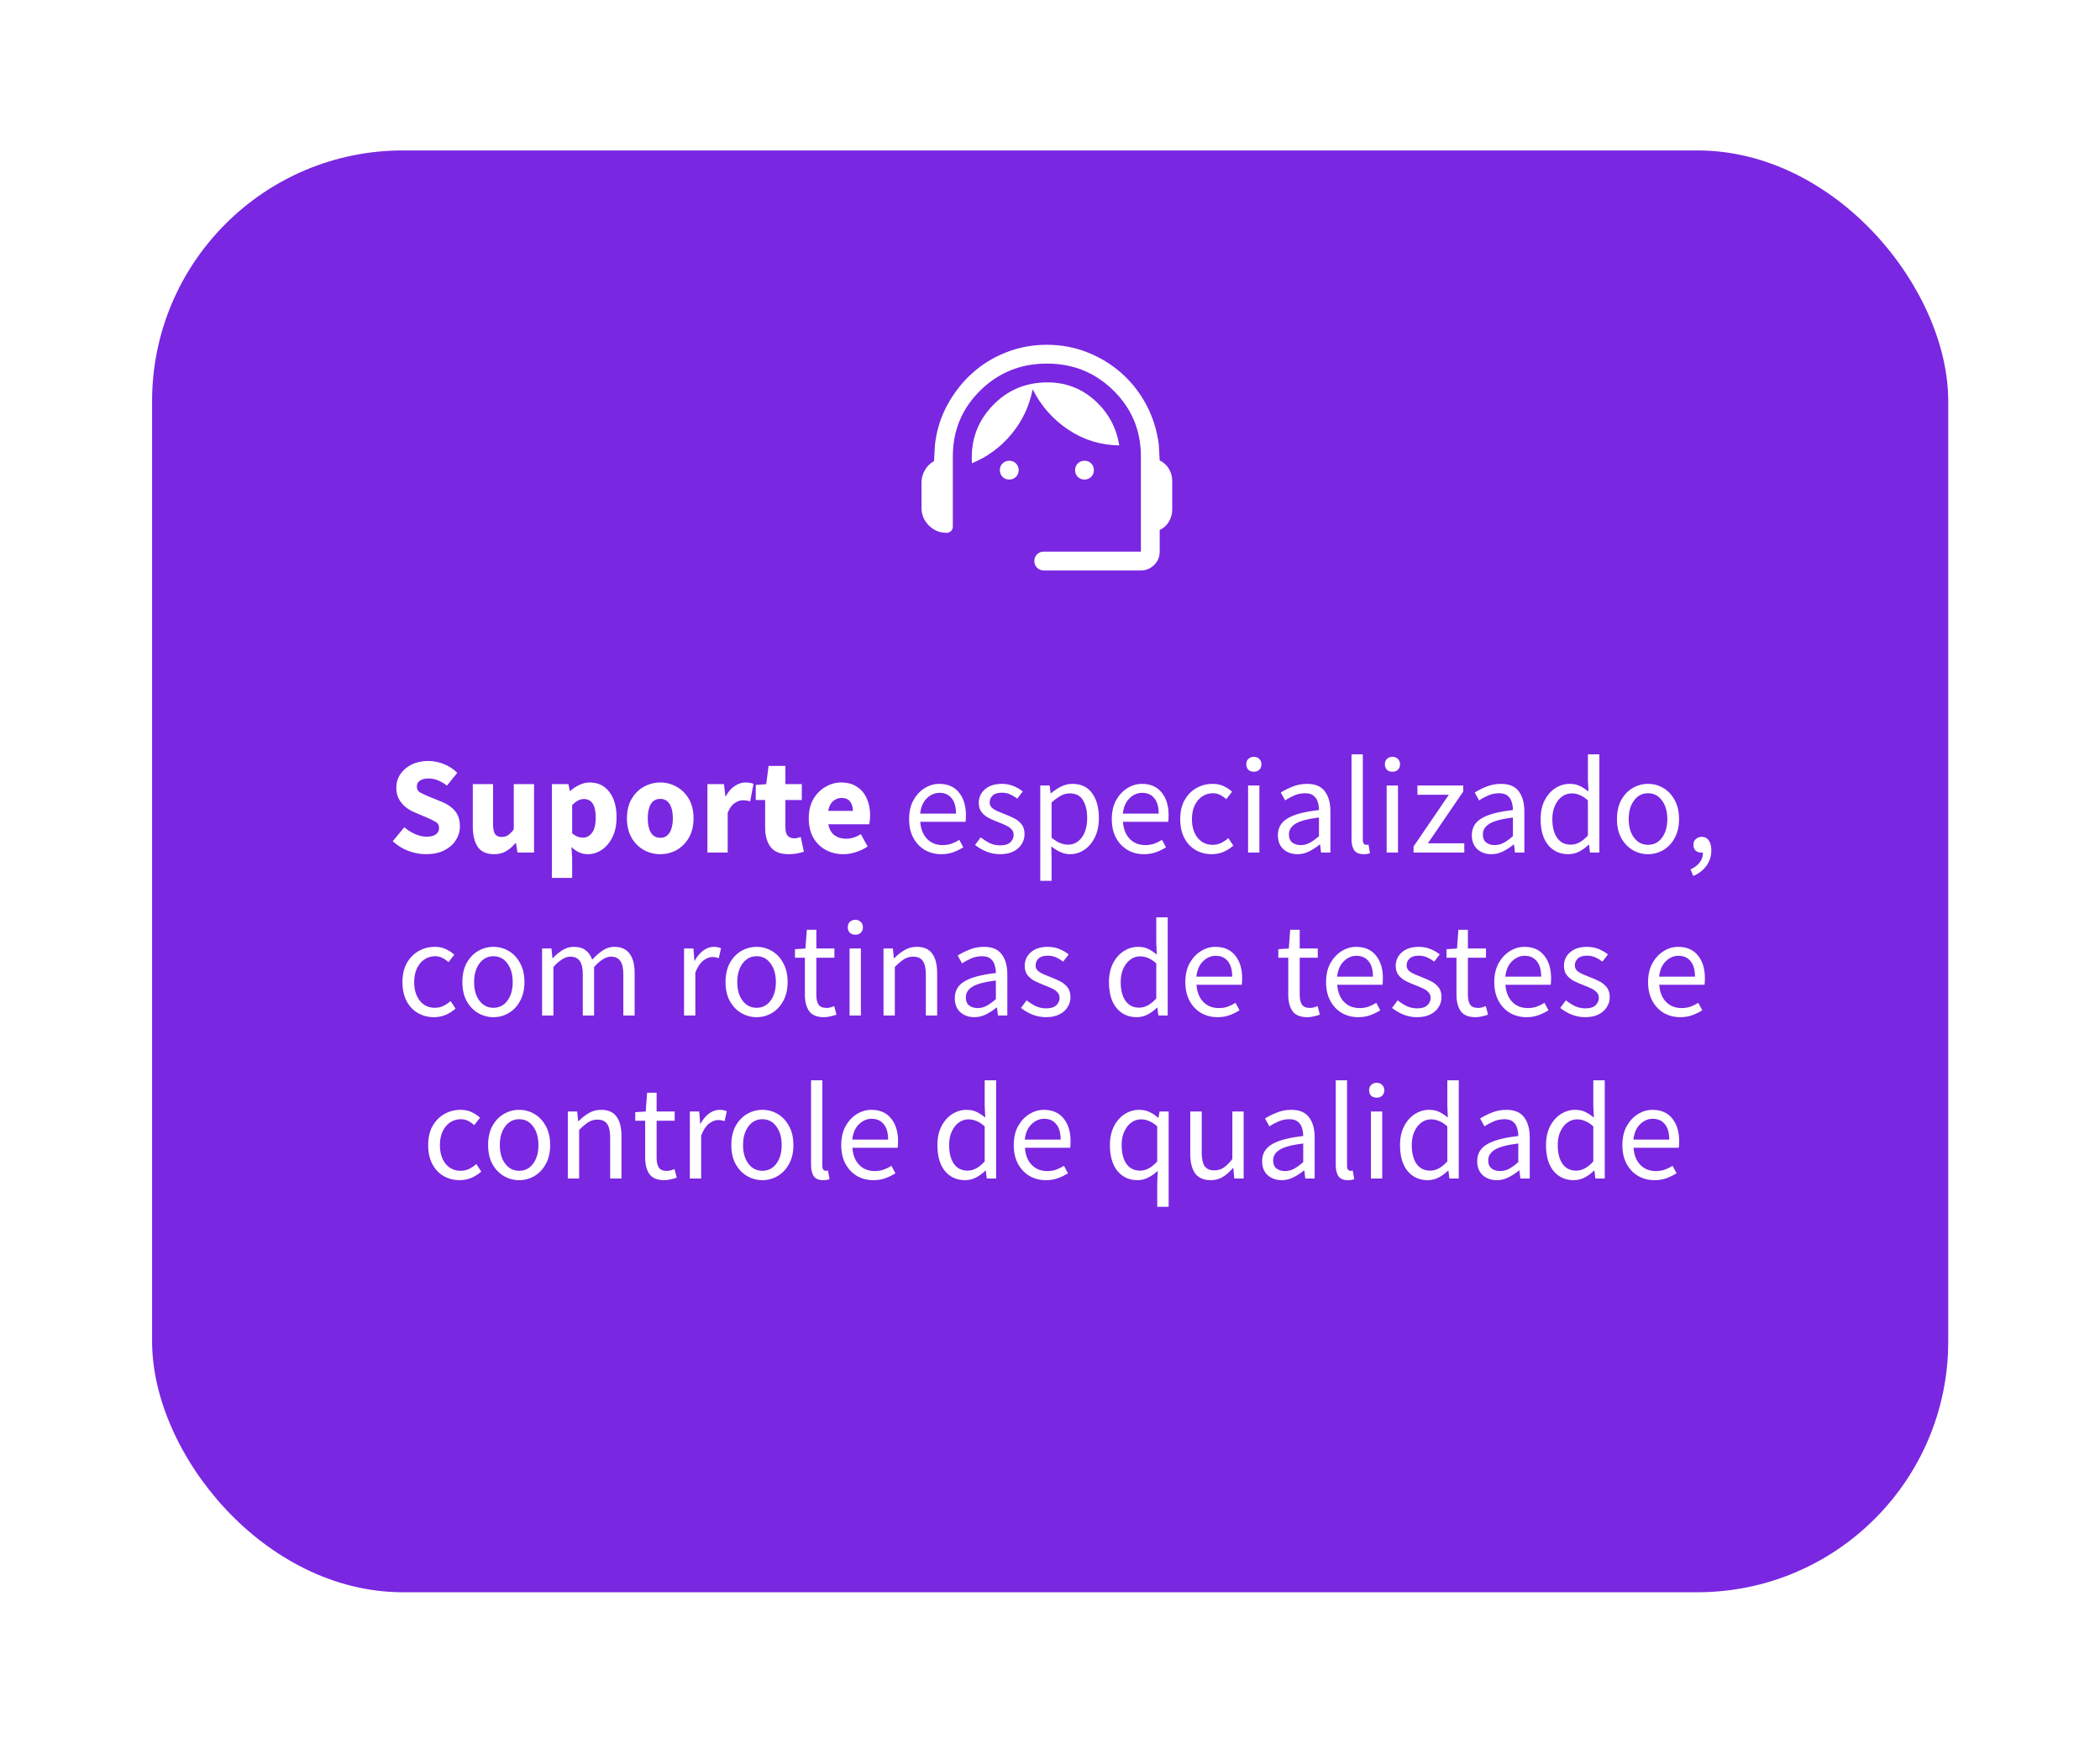 <svg width="335" height="278" viewBox="0 0 335 278" fill="none" xmlns="http://www.w3.org/2000/svg">
<g filter="url(#filter0_d_497_54)">
<rect x="24.262" y="16" width="286.527" height="230" rx="40" fill="#7927E1"/>
</g>
<path d="M166.5 91C166.075 91 165.719 90.855 165.432 90.566C165.144 90.277 165 89.919 165 89.491C165 89.064 165.144 88.708 165.432 88.425C165.719 88.142 166.075 88 166.5 88H182V72.8C182 68.677 180.545 65.18 177.634 62.308C174.723 59.436 171.179 58 167 58C162.821 58 159.277 59.436 156.366 62.308C153.455 65.18 152 68.677 152 72.8V84C152 84.283 151.904 84.521 151.713 84.713C151.521 84.904 151.283 85 151 85C149.9 85 148.958 84.608 148.175 83.825C147.392 83.042 147 82.1 147 81V77C147 76.3 147.175 75.642 147.525 75.025C147.875 74.408 148.367 73.917 149 73.55L149.15 70.9C149.417 68.633 150.075 66.533 151.125 64.6C152.175 62.667 153.492 60.983 155.075 59.55C156.658 58.117 158.475 57 160.525 56.2C162.575 55.4 164.733 55 167 55C169.267 55 171.417 55.4 173.45 56.2C175.483 57 177.3 58.108 178.9 59.525C180.5 60.942 181.817 62.617 182.85 64.55C183.883 66.483 184.55 68.583 184.85 70.85L185 73.45C185.633 73.75 186.125 74.2 186.475 74.8C186.825 75.4 187 76.033 187 76.7V81.3C187 81.967 186.825 82.6 186.475 83.2C186.125 83.8 185.633 84.25 185 84.55V88C185 88.825 184.706 89.531 184.119 90.118C183.531 90.706 182.825 91 182 91H166.5ZM160.991 76.5C160.564 76.5 160.208 76.355 159.925 76.066C159.642 75.777 159.5 75.419 159.5 74.991C159.5 74.564 159.645 74.208 159.934 73.925C160.223 73.642 160.581 73.5 161.009 73.5C161.436 73.5 161.792 73.645 162.075 73.934C162.358 74.223 162.5 74.581 162.5 75.009C162.5 75.436 162.355 75.792 162.066 76.075C161.777 76.358 161.419 76.5 160.991 76.5ZM172.991 76.5C172.564 76.5 172.208 76.355 171.925 76.066C171.642 75.777 171.5 75.419 171.5 74.991C171.5 74.564 171.645 74.208 171.934 73.925C172.223 73.642 172.581 73.5 173.009 73.5C173.436 73.5 173.792 73.645 174.075 73.934C174.358 74.223 174.5 74.581 174.5 75.009C174.5 75.436 174.355 75.792 174.066 76.075C173.777 76.358 173.419 76.5 172.991 76.5ZM155.05 73.9C154.817 70.367 155.883 67.333 158.25 64.8C160.617 62.267 163.567 61 167.1 61C170 61 172.517 61.958 174.65 63.875C176.783 65.792 178.083 68.183 178.55 71.05C175.583 71.017 172.875 70.183 170.425 68.55C167.975 66.917 166.079 64.767 164.736 62.1C164.212 64.767 163.092 67.142 161.375 69.225C159.658 71.308 157.55 72.867 155.05 73.9Z" fill="white"/>
<path d="M67.95 136.264C67.011 136.264 66.073 136.088 65.134 135.736C64.21 135.384 63.381 134.871 62.648 134.196L64.496 131.974C65.009 132.414 65.581 132.773 66.212 133.052C66.843 133.331 67.451 133.47 68.038 133.47C68.713 133.47 69.211 133.345 69.534 133.096C69.871 132.847 70.04 132.509 70.04 132.084C70.04 131.629 69.849 131.299 69.468 131.094C69.101 130.874 68.603 130.632 67.972 130.368L66.102 129.576C65.618 129.371 65.156 129.099 64.716 128.762C64.276 128.41 63.917 127.977 63.638 127.464C63.359 126.951 63.22 126.349 63.22 125.66C63.22 124.868 63.433 124.149 63.858 123.504C64.298 122.859 64.899 122.345 65.662 121.964C66.439 121.583 67.327 121.392 68.324 121.392C69.145 121.392 69.967 121.553 70.788 121.876C71.609 122.199 72.328 122.668 72.944 123.284L71.294 125.33C70.825 124.963 70.355 124.685 69.886 124.494C69.417 124.289 68.896 124.186 68.324 124.186C67.767 124.186 67.319 124.303 66.982 124.538C66.659 124.758 66.498 125.073 66.498 125.484C66.498 125.924 66.703 126.254 67.114 126.474C67.539 126.694 68.06 126.929 68.676 127.178L70.524 127.926C71.389 128.278 72.079 128.762 72.592 129.378C73.105 129.994 73.362 130.808 73.362 131.82C73.362 132.612 73.149 133.345 72.724 134.02C72.299 134.695 71.683 135.237 70.876 135.648C70.069 136.059 69.094 136.264 67.95 136.264ZM78.811 136.264C77.623 136.264 76.757 135.875 76.215 135.098C75.686 134.306 75.422 133.228 75.422 131.864V125.088H78.656V131.446C78.656 132.223 78.766 132.766 78.987 133.074C79.207 133.367 79.551 133.514 80.02 133.514C80.431 133.514 80.776 133.419 81.055 133.228C81.333 133.037 81.634 132.729 81.957 132.304V125.088H85.191V136H82.55L82.308 134.482H82.243C81.788 135.025 81.289 135.457 80.746 135.78C80.204 136.103 79.558 136.264 78.811 136.264ZM88.036 140.048V125.088H90.676L90.896 126.166H90.984C91.41 125.785 91.886 125.469 92.414 125.22C92.957 124.956 93.514 124.824 94.086 124.824C95.406 124.824 96.448 125.33 97.21 126.342C97.973 127.339 98.354 128.681 98.354 130.368C98.354 131.615 98.134 132.678 97.694 133.558C97.254 134.438 96.682 135.113 95.978 135.582C95.289 136.037 94.548 136.264 93.756 136.264C93.287 136.264 92.832 136.169 92.392 135.978C91.952 135.773 91.542 135.487 91.16 135.12L91.27 136.858V140.048H88.036ZM93.008 133.624C93.566 133.624 94.042 133.367 94.438 132.854C94.834 132.341 95.032 131.527 95.032 130.412C95.032 128.447 94.402 127.464 93.14 127.464C92.51 127.464 91.886 127.794 91.27 128.454V132.92C91.564 133.184 91.857 133.367 92.15 133.47C92.444 133.573 92.73 133.624 93.008 133.624ZM105.334 136.264C104.41 136.264 103.537 136.044 102.716 135.604C101.909 135.149 101.256 134.497 100.758 133.646C100.259 132.781 100.01 131.747 100.01 130.544C100.01 129.327 100.259 128.293 100.758 127.442C101.256 126.591 101.909 125.946 102.716 125.506C103.537 125.051 104.41 124.824 105.334 124.824C106.258 124.824 107.123 125.051 107.93 125.506C108.736 125.946 109.389 126.591 109.888 127.442C110.386 128.293 110.636 129.327 110.636 130.544C110.636 131.747 110.386 132.781 109.888 133.646C109.389 134.497 108.736 135.149 107.93 135.604C107.123 136.044 106.258 136.264 105.334 136.264ZM105.334 133.646C105.994 133.646 106.492 133.367 106.83 132.81C107.167 132.238 107.336 131.483 107.336 130.544C107.336 129.591 107.167 128.835 106.83 128.278C106.492 127.721 105.994 127.442 105.334 127.442C104.659 127.442 104.153 127.721 103.816 128.278C103.493 128.835 103.332 129.591 103.332 130.544C103.332 131.483 103.493 132.238 103.816 132.81C104.153 133.367 104.659 133.646 105.334 133.646ZM112.851 136V125.088H115.491L115.711 127.002H115.799C116.195 126.269 116.672 125.726 117.229 125.374C117.786 125.007 118.344 124.824 118.901 124.824C119.209 124.824 119.466 124.846 119.671 124.89C119.876 124.919 120.052 124.971 120.199 125.044L119.671 127.838C119.48 127.779 119.29 127.735 119.099 127.706C118.923 127.677 118.718 127.662 118.483 127.662C118.072 127.662 117.64 127.816 117.185 128.124C116.745 128.417 116.378 128.931 116.085 129.664V136H112.851ZM125.819 136.264C124.469 136.264 123.501 135.875 122.915 135.098C122.343 134.321 122.057 133.301 122.057 132.04V127.618H120.561V125.22L122.233 125.088L122.607 122.184H125.291V125.088H127.909V127.618H125.291V131.996C125.291 132.612 125.415 133.059 125.665 133.338C125.929 133.602 126.273 133.734 126.699 133.734C126.875 133.734 127.051 133.712 127.227 133.668C127.417 133.624 127.586 133.573 127.733 133.514L128.239 135.868C127.96 135.956 127.615 136.044 127.205 136.132C126.809 136.22 126.347 136.264 125.819 136.264ZM134.536 136.264C133.494 136.264 132.556 136.037 131.72 135.582C130.884 135.127 130.224 134.475 129.74 133.624C129.256 132.773 129.014 131.747 129.014 130.544C129.014 129.356 129.256 128.337 129.74 127.486C130.238 126.635 130.884 125.983 131.676 125.528C132.468 125.059 133.296 124.824 134.162 124.824C135.203 124.824 136.061 125.059 136.736 125.528C137.425 125.983 137.938 126.606 138.276 127.398C138.628 128.175 138.804 129.063 138.804 130.06C138.804 130.339 138.789 130.617 138.76 130.896C138.73 131.16 138.701 131.358 138.672 131.49H132.138C132.284 132.282 132.614 132.869 133.128 133.25C133.641 133.617 134.257 133.8 134.976 133.8C135.753 133.8 136.538 133.558 137.33 133.074L138.408 135.032C137.85 135.413 137.227 135.714 136.538 135.934C135.848 136.154 135.181 136.264 134.536 136.264ZM132.116 129.356H136.054C136.054 128.755 135.907 128.263 135.614 127.882C135.335 127.486 134.873 127.288 134.228 127.288C133.729 127.288 133.282 127.464 132.886 127.816C132.49 128.153 132.233 128.667 132.116 129.356ZM150.151 136.264C149.197 136.264 148.332 136.044 147.555 135.604C146.777 135.149 146.161 134.504 145.707 133.668C145.252 132.832 145.025 131.835 145.025 130.676C145.025 129.503 145.252 128.498 145.707 127.662C146.176 126.826 146.777 126.181 147.511 125.726C148.244 125.271 149.014 125.044 149.821 125.044C151.185 125.044 152.233 125.499 152.967 126.408C153.715 127.317 154.089 128.535 154.089 130.06C154.089 130.251 154.081 130.441 154.067 130.632C154.067 130.808 154.052 130.962 154.023 131.094H146.807C146.88 132.223 147.232 133.125 147.863 133.8C148.508 134.475 149.344 134.812 150.371 134.812C150.884 134.812 151.353 134.739 151.779 134.592C152.219 134.431 152.637 134.225 153.033 133.976L153.671 135.164C153.216 135.457 152.695 135.714 152.109 135.934C151.537 136.154 150.884 136.264 150.151 136.264ZM146.785 129.796H152.505C152.505 128.711 152.27 127.889 151.801 127.332C151.346 126.76 150.701 126.474 149.865 126.474C149.117 126.474 148.442 126.767 147.841 127.354C147.254 127.926 146.902 128.74 146.785 129.796ZM159.525 136.264C158.762 136.264 158.036 136.125 157.347 135.846C156.657 135.553 156.056 135.201 155.543 134.79L156.445 133.58C156.914 133.947 157.398 134.255 157.897 134.504C158.395 134.739 158.96 134.856 159.591 134.856C160.295 134.856 160.823 134.695 161.175 134.372C161.527 134.035 161.703 133.639 161.703 133.184C161.703 132.817 161.578 132.509 161.329 132.26C161.094 132.011 160.786 131.805 160.405 131.644C160.038 131.468 159.657 131.307 159.261 131.16C158.762 130.969 158.271 130.757 157.787 130.522C157.303 130.273 156.907 129.957 156.599 129.576C156.291 129.18 156.137 128.681 156.137 128.08C156.137 127.215 156.459 126.496 157.105 125.924C157.765 125.337 158.674 125.044 159.833 125.044C160.493 125.044 161.109 125.161 161.681 125.396C162.253 125.631 162.744 125.917 163.155 126.254L162.275 127.398C161.908 127.119 161.527 126.892 161.131 126.716C160.735 126.54 160.302 126.452 159.833 126.452C159.158 126.452 158.659 126.606 158.337 126.914C158.029 127.222 157.875 127.581 157.875 127.992C157.875 128.329 157.985 128.608 158.205 128.828C158.425 129.033 158.711 129.217 159.063 129.378C159.415 129.525 159.789 129.679 160.185 129.84C160.698 130.031 161.204 130.251 161.703 130.5C162.201 130.735 162.612 131.057 162.935 131.468C163.272 131.864 163.441 132.399 163.441 133.074C163.441 133.646 163.287 134.174 162.979 134.658C162.685 135.142 162.245 135.531 161.659 135.824C161.087 136.117 160.375 136.264 159.525 136.264ZM165.948 140.51V125.308H167.444L167.598 126.54H167.664C168.148 126.129 168.676 125.777 169.248 125.484C169.834 125.191 170.443 125.044 171.074 125.044C172.452 125.044 173.501 125.543 174.22 126.54C174.938 127.523 175.298 128.843 175.298 130.5C175.298 131.703 175.078 132.737 174.638 133.602C174.212 134.467 173.648 135.127 172.944 135.582C172.254 136.037 171.499 136.264 170.678 136.264C170.179 136.264 169.68 136.154 169.182 135.934C168.698 135.714 168.206 135.413 167.708 135.032L167.752 136.902V140.51H165.948ZM170.37 134.746C171.25 134.746 171.976 134.372 172.548 133.624C173.134 132.861 173.428 131.82 173.428 130.5C173.428 129.327 173.208 128.381 172.768 127.662C172.342 126.929 171.624 126.562 170.612 126.562C170.157 126.562 169.695 126.687 169.226 126.936C168.771 127.185 168.28 127.545 167.752 128.014V133.624C168.236 134.035 168.705 134.328 169.16 134.504C169.614 134.665 170.018 134.746 170.37 134.746ZM182.485 136.264C181.531 136.264 180.666 136.044 179.889 135.604C179.111 135.149 178.495 134.504 178.041 133.668C177.586 132.832 177.359 131.835 177.359 130.676C177.359 129.503 177.586 128.498 178.041 127.662C178.51 126.826 179.111 126.181 179.845 125.726C180.578 125.271 181.348 125.044 182.155 125.044C183.519 125.044 184.567 125.499 185.301 126.408C186.049 127.317 186.423 128.535 186.423 130.06C186.423 130.251 186.415 130.441 186.401 130.632C186.401 130.808 186.386 130.962 186.357 131.094H179.141C179.214 132.223 179.566 133.125 180.197 133.8C180.842 134.475 181.678 134.812 182.705 134.812C183.218 134.812 183.687 134.739 184.113 134.592C184.553 134.431 184.971 134.225 185.367 133.976L186.005 135.164C185.55 135.457 185.029 135.714 184.443 135.934C183.871 136.154 183.218 136.264 182.485 136.264ZM179.119 129.796H184.839C184.839 128.711 184.604 127.889 184.135 127.332C183.68 126.76 183.035 126.474 182.199 126.474C181.451 126.474 180.776 126.767 180.175 127.354C179.588 127.926 179.236 128.74 179.119 129.796ZM193.289 136.264C192.35 136.264 191.499 136.044 190.737 135.604C189.974 135.164 189.373 134.526 188.933 133.69C188.493 132.854 188.273 131.849 188.273 130.676C188.273 129.473 188.507 128.454 188.977 127.618C189.461 126.782 190.091 126.144 190.869 125.704C191.661 125.264 192.511 125.044 193.421 125.044C194.125 125.044 194.726 125.169 195.225 125.418C195.738 125.667 196.178 125.961 196.545 126.298L195.621 127.486C195.313 127.207 194.983 126.98 194.631 126.804C194.293 126.628 193.912 126.54 193.487 126.54C192.841 126.54 192.262 126.716 191.749 127.068C191.25 127.405 190.854 127.889 190.561 128.52C190.282 129.136 190.143 129.855 190.143 130.676C190.143 131.893 190.443 132.883 191.045 133.646C191.661 134.394 192.46 134.768 193.443 134.768C193.941 134.768 194.403 134.665 194.829 134.46C195.254 134.24 195.628 133.983 195.951 133.69L196.743 134.9C196.259 135.325 195.723 135.663 195.137 135.912C194.55 136.147 193.934 136.264 193.289 136.264ZM199.098 136V125.308H200.902V136H199.098ZM200.022 123.108C199.67 123.108 199.377 123.005 199.142 122.8C198.922 122.58 198.812 122.287 198.812 121.92C198.812 121.568 198.922 121.282 199.142 121.062C199.377 120.842 199.67 120.732 200.022 120.732C200.374 120.732 200.66 120.842 200.88 121.062C201.115 121.282 201.232 121.568 201.232 121.92C201.232 122.287 201.115 122.58 200.88 122.8C200.66 123.005 200.374 123.108 200.022 123.108ZM206.976 136.264C206.081 136.264 205.333 136 204.732 135.472C204.145 134.929 203.852 134.181 203.852 133.228C203.852 132.055 204.373 131.16 205.414 130.544C206.47 129.913 208.135 129.473 210.408 129.224C210.408 128.769 210.342 128.337 210.21 127.926C210.093 127.515 209.873 127.185 209.55 126.936C209.242 126.672 208.795 126.54 208.208 126.54C207.592 126.54 207.013 126.657 206.47 126.892C205.927 127.127 205.443 127.391 205.018 127.684L204.314 126.43C204.813 126.107 205.421 125.799 206.14 125.506C206.873 125.198 207.665 125.044 208.516 125.044C209.821 125.044 210.767 125.447 211.354 126.254C211.941 127.046 212.234 128.109 212.234 129.444V136H210.738L210.584 134.724H210.518C210.019 135.135 209.469 135.494 208.868 135.802C208.281 136.11 207.651 136.264 206.976 136.264ZM207.504 134.812C208.017 134.812 208.501 134.687 208.956 134.438C209.411 134.189 209.895 133.837 210.408 133.382V130.412C208.633 130.632 207.387 130.962 206.668 131.402C205.964 131.842 205.612 132.407 205.612 133.096C205.612 133.697 205.795 134.137 206.162 134.416C206.529 134.68 206.976 134.812 207.504 134.812ZM217.512 136.264C216.837 136.264 216.346 136.059 216.038 135.648C215.745 135.223 215.598 134.621 215.598 133.844V120.336H217.402V133.976C217.402 134.255 217.453 134.46 217.556 134.592C217.659 134.709 217.776 134.768 217.908 134.768C217.967 134.768 218.018 134.768 218.062 134.768C218.121 134.753 218.201 134.739 218.304 134.724L218.546 136.088C218.429 136.147 218.289 136.191 218.128 136.22C217.967 136.249 217.761 136.264 217.512 136.264ZM221.205 136V125.308H223.009V136H221.205ZM222.129 123.108C221.777 123.108 221.484 123.005 221.249 122.8C221.029 122.58 220.919 122.287 220.919 121.92C220.919 121.568 221.029 121.282 221.249 121.062C221.484 120.842 221.777 120.732 222.129 120.732C222.481 120.732 222.767 120.842 222.987 121.062C223.222 121.282 223.339 121.568 223.339 121.92C223.339 122.287 223.222 122.58 222.987 122.8C222.767 123.005 222.481 123.108 222.129 123.108ZM225.497 136V135.032L231.129 126.782H226.113V125.308H233.417V126.276L227.785 134.526H233.593V136H225.497ZM237.914 136.264C237.019 136.264 236.271 136 235.67 135.472C235.083 134.929 234.79 134.181 234.79 133.228C234.79 132.055 235.31 131.16 236.352 130.544C237.408 129.913 239.072 129.473 241.346 129.224C241.346 128.769 241.28 128.337 241.148 127.926C241.03 127.515 240.81 127.185 240.488 126.936C240.18 126.672 239.732 126.54 239.146 126.54C238.53 126.54 237.95 126.657 237.408 126.892C236.865 127.127 236.381 127.391 235.956 127.684L235.252 126.43C235.75 126.107 236.359 125.799 237.078 125.506C237.811 125.198 238.603 125.044 239.454 125.044C240.759 125.044 241.705 125.447 242.292 126.254C242.878 127.046 243.172 128.109 243.172 129.444V136H241.676L241.522 134.724H241.456C240.957 135.135 240.407 135.494 239.806 135.802C239.219 136.11 238.588 136.264 237.914 136.264ZM238.442 134.812C238.955 134.812 239.439 134.687 239.894 134.438C240.348 134.189 240.832 133.837 241.346 133.382V130.412C239.571 130.632 238.324 130.962 237.606 131.402C236.902 131.842 236.55 132.407 236.55 133.096C236.55 133.697 236.733 134.137 237.1 134.416C237.466 134.68 237.914 134.812 238.442 134.812ZM250.187 136.264C248.853 136.264 247.782 135.78 246.975 134.812C246.169 133.829 245.765 132.451 245.765 130.676C245.765 129.517 245.978 128.52 246.403 127.684C246.843 126.833 247.415 126.181 248.119 125.726C248.838 125.271 249.601 125.044 250.407 125.044C251.023 125.044 251.559 125.154 252.013 125.374C252.468 125.594 252.93 125.895 253.399 126.276L253.311 124.45V120.336H255.137V136H253.641L253.487 134.746H253.421C253.011 135.157 252.527 135.516 251.969 135.824C251.412 136.117 250.818 136.264 250.187 136.264ZM250.583 134.746C251.522 134.746 252.431 134.255 253.311 133.272V127.684C252.857 127.273 252.417 126.987 251.991 126.826C251.581 126.65 251.155 126.562 250.715 126.562C250.143 126.562 249.623 126.738 249.153 127.09C248.699 127.427 248.332 127.904 248.053 128.52C247.775 129.121 247.635 129.833 247.635 130.654C247.635 131.93 247.892 132.935 248.405 133.668C248.919 134.387 249.645 134.746 250.583 134.746ZM262.897 136.264C262.031 136.264 261.217 136.044 260.455 135.604C259.707 135.164 259.098 134.526 258.629 133.69C258.174 132.854 257.947 131.849 257.947 130.676C257.947 129.473 258.174 128.454 258.629 127.618C259.098 126.782 259.707 126.144 260.455 125.704C261.217 125.264 262.031 125.044 262.897 125.044C263.777 125.044 264.591 125.264 265.339 125.704C266.087 126.144 266.688 126.782 267.143 127.618C267.612 128.454 267.847 129.473 267.847 130.676C267.847 131.849 267.612 132.854 267.143 133.69C266.688 134.526 266.087 135.164 265.339 135.604C264.591 136.044 263.777 136.264 262.897 136.264ZM262.897 134.768C263.821 134.768 264.561 134.394 265.119 133.646C265.691 132.883 265.977 131.893 265.977 130.676C265.977 129.444 265.691 128.447 265.119 127.684C264.561 126.921 263.821 126.54 262.897 126.54C261.987 126.54 261.247 126.921 260.675 127.684C260.103 128.447 259.817 129.444 259.817 130.676C259.817 131.893 260.103 132.883 260.675 133.646C261.247 134.394 261.987 134.768 262.897 134.768ZM270.118 139.74L269.678 138.684C270.308 138.405 270.8 138.031 271.152 137.562C271.504 137.107 271.672 136.587 271.658 136C271.628 136.015 271.592 136.022 271.548 136.022C271.504 136.022 271.467 136.022 271.438 136.022C271.086 136.022 270.778 135.919 270.514 135.714C270.264 135.494 270.14 135.179 270.14 134.768C270.14 134.372 270.272 134.064 270.536 133.844C270.8 133.609 271.115 133.492 271.482 133.492C271.951 133.492 272.318 133.683 272.582 134.064C272.86 134.445 273 134.966 273 135.626C273 136.565 272.743 137.386 272.23 138.09C271.716 138.809 271.012 139.359 270.118 139.74ZM69.216 162.264C68.278 162.264 67.427 162.044 66.665 161.604C65.902 161.164 65.3 160.526 64.861 159.69C64.421 158.854 64.201 157.849 64.201 156.676C64.201 155.473 64.435 154.454 64.904 153.618C65.388 152.782 66.019 152.144 66.796 151.704C67.588 151.264 68.439 151.044 69.349 151.044C70.052 151.044 70.654 151.169 71.153 151.418C71.666 151.667 72.106 151.961 72.472 152.298L71.549 153.486C71.24 153.207 70.91 152.98 70.558 152.804C70.221 152.628 69.84 152.54 69.415 152.54C68.769 152.54 68.19 152.716 67.677 153.068C67.178 153.405 66.782 153.889 66.489 154.52C66.21 155.136 66.07 155.855 66.07 156.676C66.07 157.893 66.371 158.883 66.972 159.646C67.588 160.394 68.388 160.768 69.371 160.768C69.869 160.768 70.331 160.665 70.757 160.46C71.182 160.24 71.556 159.983 71.879 159.69L72.671 160.9C72.186 161.325 71.651 161.663 71.064 161.912C70.478 162.147 69.862 162.264 69.216 162.264ZM78.711 162.264C77.846 162.264 77.032 162.044 76.269 161.604C75.521 161.164 74.912 160.526 74.443 159.69C73.988 158.854 73.761 157.849 73.761 156.676C73.761 155.473 73.988 154.454 74.443 153.618C74.912 152.782 75.521 152.144 76.269 151.704C77.032 151.264 77.846 151.044 78.711 151.044C79.591 151.044 80.405 151.264 81.153 151.704C81.901 152.144 82.502 152.782 82.957 153.618C83.426 154.454 83.661 155.473 83.661 156.676C83.661 157.849 83.426 158.854 82.957 159.69C82.502 160.526 81.901 161.164 81.153 161.604C80.405 162.044 79.591 162.264 78.711 162.264ZM78.711 160.768C79.635 160.768 80.376 160.394 80.933 159.646C81.505 158.883 81.791 157.893 81.791 156.676C81.791 155.444 81.505 154.447 80.933 153.684C80.376 152.921 79.635 152.54 78.711 152.54C77.802 152.54 77.061 152.921 76.489 153.684C75.917 154.447 75.631 155.444 75.631 156.676C75.631 157.893 75.917 158.883 76.489 159.646C77.061 160.394 77.802 160.768 78.711 160.768ZM86.477 162V151.308H87.973L88.127 152.848H88.193C88.662 152.335 89.175 151.909 89.733 151.572C90.29 151.22 90.884 151.044 91.515 151.044C92.336 151.044 92.974 151.227 93.429 151.594C93.898 151.946 94.243 152.445 94.463 153.09C95.02 152.489 95.585 151.997 96.157 151.616C96.729 151.235 97.338 151.044 97.983 151.044C99.083 151.044 99.897 151.403 100.425 152.122C100.968 152.826 101.239 153.86 101.239 155.224V162H99.435V155.466C99.435 154.469 99.273 153.743 98.951 153.288C98.628 152.833 98.129 152.606 97.455 152.606C96.663 152.606 95.768 153.156 94.771 154.256V162H92.967V155.466C92.967 154.469 92.805 153.743 92.483 153.288C92.16 152.833 91.654 152.606 90.965 152.606C90.173 152.606 89.278 153.156 88.281 154.256V162H86.477ZM109.121 162V151.308H110.617L110.771 153.244H110.837C111.204 152.569 111.651 152.034 112.179 151.638C112.707 151.242 113.272 151.044 113.873 151.044C114.299 151.044 114.68 151.117 115.017 151.264L114.665 152.848C114.489 152.789 114.328 152.745 114.181 152.716C114.035 152.687 113.851 152.672 113.631 152.672C113.177 152.672 112.7 152.855 112.201 153.222C111.717 153.589 111.292 154.227 110.925 155.136V162H109.121ZM120.691 162.264C119.826 162.264 119.012 162.044 118.249 161.604C117.501 161.164 116.893 160.526 116.423 159.69C115.969 158.854 115.741 157.849 115.741 156.676C115.741 155.473 115.969 154.454 116.423 153.618C116.893 152.782 117.501 152.144 118.249 151.704C119.012 151.264 119.826 151.044 120.691 151.044C121.571 151.044 122.385 151.264 123.133 151.704C123.881 152.144 124.483 152.782 124.937 153.618C125.407 154.454 125.641 155.473 125.641 156.676C125.641 157.849 125.407 158.854 124.937 159.69C124.483 160.526 123.881 161.164 123.133 161.604C122.385 162.044 121.571 162.264 120.691 162.264ZM120.691 160.768C121.615 160.768 122.356 160.394 122.913 159.646C123.485 158.883 123.771 157.893 123.771 156.676C123.771 155.444 123.485 154.447 122.913 153.684C122.356 152.921 121.615 152.54 120.691 152.54C119.782 152.54 119.041 152.921 118.469 153.684C117.897 154.447 117.611 155.444 117.611 156.676C117.611 157.893 117.897 158.883 118.469 159.646C119.041 160.394 119.782 160.768 120.691 160.768ZM131.458 162.264C130.314 162.264 129.515 161.934 129.06 161.274C128.62 160.614 128.4 159.756 128.4 158.7V152.782H126.816V151.418L128.488 151.308L128.708 148.316H130.226V151.308H133.108V152.782H130.226V158.722C130.226 159.382 130.343 159.895 130.578 160.262C130.827 160.614 131.26 160.79 131.876 160.79C132.067 160.79 132.272 160.761 132.492 160.702C132.712 160.629 132.91 160.563 133.086 160.504L133.438 161.868C133.145 161.971 132.822 162.059 132.47 162.132C132.133 162.22 131.795 162.264 131.458 162.264ZM135.526 162V151.308H137.33V162H135.526ZM136.45 149.108C136.098 149.108 135.804 149.005 135.57 148.8C135.35 148.58 135.24 148.287 135.24 147.92C135.24 147.568 135.35 147.282 135.57 147.062C135.804 146.842 136.098 146.732 136.45 146.732C136.802 146.732 137.088 146.842 137.308 147.062C137.542 147.282 137.66 147.568 137.66 147.92C137.66 148.287 137.542 148.58 137.308 148.8C137.088 149.005 136.802 149.108 136.45 149.108ZM140.94 162V151.308H142.436L142.59 152.848H142.656C143.169 152.335 143.712 151.909 144.284 151.572C144.856 151.22 145.508 151.044 146.242 151.044C147.371 151.044 148.192 151.403 148.706 152.122C149.234 152.826 149.498 153.86 149.498 155.224V162H147.694V155.466C147.694 154.469 147.532 153.743 147.21 153.288C146.887 152.833 146.374 152.606 145.67 152.606C145.127 152.606 144.636 152.745 144.196 153.024C143.77 153.303 143.286 153.713 142.744 154.256V162H140.94ZM155.435 162.264C154.54 162.264 153.792 162 153.191 161.472C152.604 160.929 152.311 160.181 152.311 159.228C152.311 158.055 152.832 157.16 153.873 156.544C154.929 155.913 156.594 155.473 158.867 155.224C158.867 154.769 158.801 154.337 158.669 153.926C158.552 153.515 158.332 153.185 158.009 152.936C157.701 152.672 157.254 152.54 156.667 152.54C156.051 152.54 155.472 152.657 154.929 152.892C154.386 153.127 153.902 153.391 153.477 153.684L152.773 152.43C153.272 152.107 153.88 151.799 154.599 151.506C155.332 151.198 156.124 151.044 156.975 151.044C158.28 151.044 159.226 151.447 159.813 152.254C160.4 153.046 160.693 154.109 160.693 155.444V162H159.197L159.043 160.724H158.977C158.478 161.135 157.928 161.494 157.327 161.802C156.74 162.11 156.11 162.264 155.435 162.264ZM155.963 160.812C156.476 160.812 156.96 160.687 157.415 160.438C157.87 160.189 158.354 159.837 158.867 159.382V156.412C157.092 156.632 155.846 156.962 155.127 157.402C154.423 157.842 154.071 158.407 154.071 159.096C154.071 159.697 154.254 160.137 154.621 160.416C154.988 160.68 155.435 160.812 155.963 160.812ZM166.851 162.264C166.088 162.264 165.362 162.125 164.673 161.846C163.984 161.553 163.382 161.201 162.869 160.79L163.771 159.58C164.24 159.947 164.724 160.255 165.223 160.504C165.722 160.739 166.286 160.856 166.917 160.856C167.621 160.856 168.149 160.695 168.501 160.372C168.853 160.035 169.029 159.639 169.029 159.184C169.029 158.817 168.904 158.509 168.655 158.26C168.42 158.011 168.112 157.805 167.731 157.644C167.364 157.468 166.983 157.307 166.587 157.16C166.088 156.969 165.597 156.757 165.113 156.522C164.629 156.273 164.233 155.957 163.925 155.576C163.617 155.18 163.463 154.681 163.463 154.08C163.463 153.215 163.786 152.496 164.431 151.924C165.091 151.337 166 151.044 167.159 151.044C167.819 151.044 168.435 151.161 169.007 151.396C169.579 151.631 170.07 151.917 170.481 152.254L169.601 153.398C169.234 153.119 168.853 152.892 168.457 152.716C168.061 152.54 167.628 152.452 167.159 152.452C166.484 152.452 165.986 152.606 165.663 152.914C165.355 153.222 165.201 153.581 165.201 153.992C165.201 154.329 165.311 154.608 165.531 154.828C165.751 155.033 166.037 155.217 166.389 155.378C166.741 155.525 167.115 155.679 167.511 155.84C168.024 156.031 168.53 156.251 169.029 156.5C169.528 156.735 169.938 157.057 170.261 157.468C170.598 157.864 170.767 158.399 170.767 159.074C170.767 159.646 170.613 160.174 170.305 160.658C170.012 161.142 169.572 161.531 168.985 161.824C168.413 162.117 167.702 162.264 166.851 162.264ZM181.33 162.264C179.995 162.264 178.925 161.78 178.118 160.812C177.311 159.829 176.908 158.451 176.908 156.676C176.908 155.517 177.121 154.52 177.546 153.684C177.986 152.833 178.558 152.181 179.262 151.726C179.981 151.271 180.743 151.044 181.55 151.044C182.166 151.044 182.701 151.154 183.156 151.374C183.611 151.594 184.073 151.895 184.542 152.276L184.454 150.45V146.336H186.28V162H184.784L184.63 160.746H184.564C184.153 161.157 183.669 161.516 183.112 161.824C182.555 162.117 181.961 162.264 181.33 162.264ZM181.726 160.746C182.665 160.746 183.574 160.255 184.454 159.272V153.684C183.999 153.273 183.559 152.987 183.134 152.826C182.723 152.65 182.298 152.562 181.858 152.562C181.286 152.562 180.765 152.738 180.296 153.09C179.841 153.427 179.475 153.904 179.196 154.52C178.917 155.121 178.778 155.833 178.778 156.654C178.778 157.93 179.035 158.935 179.548 159.668C180.061 160.387 180.787 160.746 181.726 160.746ZM194.215 162.264C193.262 162.264 192.396 162.044 191.619 161.604C190.842 161.149 190.226 160.504 189.771 159.668C189.316 158.832 189.089 157.835 189.089 156.676C189.089 155.503 189.316 154.498 189.771 153.662C190.24 152.826 190.842 152.181 191.575 151.726C192.308 151.271 193.078 151.044 193.885 151.044C195.249 151.044 196.298 151.499 197.031 152.408C197.779 153.317 198.153 154.535 198.153 156.06C198.153 156.251 198.146 156.441 198.131 156.632C198.131 156.808 198.116 156.962 198.087 157.094H190.871C190.944 158.223 191.296 159.125 191.927 159.8C192.572 160.475 193.408 160.812 194.435 160.812C194.948 160.812 195.418 160.739 195.843 160.592C196.283 160.431 196.701 160.225 197.097 159.976L197.735 161.164C197.28 161.457 196.76 161.714 196.173 161.934C195.601 162.154 194.948 162.264 194.215 162.264ZM190.849 155.796H196.569C196.569 154.711 196.334 153.889 195.865 153.332C195.41 152.76 194.765 152.474 193.929 152.474C193.181 152.474 192.506 152.767 191.905 153.354C191.318 153.926 190.966 154.74 190.849 155.796ZM208.566 162.264C207.422 162.264 206.622 161.934 206.168 161.274C205.728 160.614 205.508 159.756 205.508 158.7V152.782H203.924V151.418L205.596 151.308L205.816 148.316H207.334V151.308H210.216V152.782H207.334V158.722C207.334 159.382 207.451 159.895 207.686 160.262C207.935 160.614 208.368 160.79 208.984 160.79C209.174 160.79 209.38 160.761 209.6 160.702C209.82 160.629 210.018 160.563 210.194 160.504L210.546 161.868C210.252 161.971 209.93 162.059 209.578 162.132C209.24 162.22 208.903 162.264 208.566 162.264ZM216.666 162.264C215.713 162.264 214.848 162.044 214.07 161.604C213.293 161.149 212.677 160.504 212.222 159.668C211.768 158.832 211.54 157.835 211.54 156.676C211.54 155.503 211.768 154.498 212.222 153.662C212.692 152.826 213.293 152.181 214.026 151.726C214.76 151.271 215.53 151.044 216.336 151.044C217.7 151.044 218.749 151.499 219.482 152.408C220.23 153.317 220.604 154.535 220.604 156.06C220.604 156.251 220.597 156.441 220.582 156.632C220.582 156.808 220.568 156.962 220.538 157.094H213.322C213.396 158.223 213.748 159.125 214.378 159.8C215.024 160.475 215.86 160.812 216.886 160.812C217.4 160.812 217.869 160.739 218.294 160.592C218.734 160.431 219.152 160.225 219.548 159.976L220.186 161.164C219.732 161.457 219.211 161.714 218.624 161.934C218.052 162.154 217.4 162.264 216.666 162.264ZM213.3 155.796H219.02C219.02 154.711 218.786 153.889 218.316 153.332C217.862 152.76 217.216 152.474 216.38 152.474C215.632 152.474 214.958 152.767 214.356 153.354C213.77 153.926 213.418 154.74 213.3 155.796ZM226.04 162.264C225.278 162.264 224.552 162.125 223.862 161.846C223.173 161.553 222.572 161.201 222.058 160.79L222.96 159.58C223.43 159.947 223.914 160.255 224.412 160.504C224.911 160.739 225.476 160.856 226.106 160.856C226.81 160.856 227.338 160.695 227.69 160.372C228.042 160.035 228.218 159.639 228.218 159.184C228.218 158.817 228.094 158.509 227.844 158.26C227.61 158.011 227.302 157.805 226.92 157.644C226.554 157.468 226.172 157.307 225.776 157.16C225.278 156.969 224.786 156.757 224.302 156.522C223.818 156.273 223.422 155.957 223.114 155.576C222.806 155.18 222.652 154.681 222.652 154.08C222.652 153.215 222.975 152.496 223.62 151.924C224.28 151.337 225.19 151.044 226.348 151.044C227.008 151.044 227.624 151.161 228.196 151.396C228.768 151.631 229.26 151.917 229.67 152.254L228.79 153.398C228.424 153.119 228.042 152.892 227.646 152.716C227.25 152.54 226.818 152.452 226.348 152.452C225.674 152.452 225.175 152.606 224.852 152.914C224.544 153.222 224.39 153.581 224.39 153.992C224.39 154.329 224.5 154.608 224.72 154.828C224.94 155.033 225.226 155.217 225.578 155.378C225.93 155.525 226.304 155.679 226.7 155.84C227.214 156.031 227.72 156.251 228.218 156.5C228.717 156.735 229.128 157.057 229.45 157.468C229.788 157.864 229.956 158.399 229.956 159.074C229.956 159.646 229.802 160.174 229.494 160.658C229.201 161.142 228.761 161.531 228.174 161.824C227.602 162.117 226.891 162.264 226.04 162.264ZM235.399 162.264C234.255 162.264 233.456 161.934 233.001 161.274C232.561 160.614 232.341 159.756 232.341 158.7V152.782H230.757V151.418L232.429 151.308L232.649 148.316H234.167V151.308H237.049V152.782H234.167V158.722C234.167 159.382 234.285 159.895 234.519 160.262C234.769 160.614 235.201 160.79 235.817 160.79C236.008 160.79 236.213 160.761 236.433 160.702C236.653 160.629 236.851 160.563 237.027 160.504L237.379 161.868C237.086 161.971 236.763 162.059 236.411 162.132C236.074 162.22 235.737 162.264 235.399 162.264ZM243.5 162.264C242.547 162.264 241.682 162.044 240.904 161.604C240.127 161.149 239.511 160.504 239.056 159.668C238.602 158.832 238.374 157.835 238.374 156.676C238.374 155.503 238.602 154.498 239.056 153.662C239.526 152.826 240.127 152.181 240.86 151.726C241.594 151.271 242.364 151.044 243.17 151.044C244.534 151.044 245.583 151.499 246.316 152.408C247.064 153.317 247.438 154.535 247.438 156.06C247.438 156.251 247.431 156.441 247.416 156.632C247.416 156.808 247.402 156.962 247.372 157.094H240.156C240.23 158.223 240.582 159.125 241.212 159.8C241.858 160.475 242.694 160.812 243.72 160.812C244.234 160.812 244.703 160.739 245.128 160.592C245.568 160.431 245.986 160.225 246.382 159.976L247.02 161.164C246.566 161.457 246.045 161.714 245.458 161.934C244.886 162.154 244.234 162.264 243.5 162.264ZM240.134 155.796H245.854C245.854 154.711 245.62 153.889 245.15 153.332C244.696 152.76 244.05 152.474 243.214 152.474C242.466 152.474 241.792 152.767 241.19 153.354C240.604 153.926 240.252 154.74 240.134 155.796ZM252.874 162.264C252.112 162.264 251.386 162.125 250.696 161.846C250.007 161.553 249.406 161.201 248.892 160.79L249.794 159.58C250.264 159.947 250.748 160.255 251.246 160.504C251.745 160.739 252.31 160.856 252.94 160.856C253.644 160.856 254.172 160.695 254.524 160.372C254.876 160.035 255.052 159.639 255.052 159.184C255.052 158.817 254.928 158.509 254.678 158.26C254.444 158.011 254.136 157.805 253.754 157.644C253.388 157.468 253.006 157.307 252.61 157.16C252.112 156.969 251.62 156.757 251.136 156.522C250.652 156.273 250.256 155.957 249.948 155.576C249.64 155.18 249.486 154.681 249.486 154.08C249.486 153.215 249.809 152.496 250.454 151.924C251.114 151.337 252.024 151.044 253.182 151.044C253.842 151.044 254.458 151.161 255.03 151.396C255.602 151.631 256.094 151.917 256.504 152.254L255.624 153.398C255.258 153.119 254.876 152.892 254.48 152.716C254.084 152.54 253.652 152.452 253.182 152.452C252.508 152.452 252.009 152.606 251.686 152.914C251.378 153.222 251.224 153.581 251.224 153.992C251.224 154.329 251.334 154.608 251.554 154.828C251.774 155.033 252.06 155.217 252.412 155.378C252.764 155.525 253.138 155.679 253.534 155.84C254.048 156.031 254.554 156.251 255.052 156.5C255.551 156.735 255.962 157.057 256.284 157.468C256.622 157.864 256.79 158.399 256.79 159.074C256.79 159.646 256.636 160.174 256.328 160.658C256.035 161.142 255.595 161.531 255.008 161.824C254.436 162.117 253.725 162.264 252.874 162.264ZM268.035 162.264C267.082 162.264 266.217 162.044 265.439 161.604C264.662 161.149 264.046 160.504 263.591 159.668C263.137 158.832 262.909 157.835 262.909 156.676C262.909 155.503 263.137 154.498 263.591 153.662C264.061 152.826 264.662 152.181 265.395 151.726C266.129 151.271 266.899 151.044 267.705 151.044C269.069 151.044 270.118 151.499 270.851 152.408C271.599 153.317 271.973 154.535 271.973 156.06C271.973 156.251 271.966 156.441 271.951 156.632C271.951 156.808 271.937 156.962 271.907 157.094H264.691C264.765 158.223 265.117 159.125 265.747 159.8C266.393 160.475 267.229 160.812 268.255 160.812C268.769 160.812 269.238 160.739 269.663 160.592C270.103 160.431 270.521 160.225 270.917 159.976L271.555 161.164C271.101 161.457 270.58 161.714 269.993 161.934C269.421 162.154 268.769 162.264 268.035 162.264ZM264.669 155.796H270.389C270.389 154.711 270.155 153.889 269.685 153.332C269.231 152.76 268.585 152.474 267.749 152.474C267.001 152.474 266.327 152.767 265.725 153.354C265.139 153.926 264.787 154.74 264.669 155.796ZM73.32 188.264C72.381 188.264 71.531 188.044 70.768 187.604C70.005 187.164 69.404 186.526 68.964 185.69C68.524 184.854 68.304 183.849 68.304 182.676C68.304 181.473 68.539 180.454 69.008 179.618C69.492 178.782 70.123 178.144 70.9 177.704C71.692 177.264 72.543 177.044 73.452 177.044C74.156 177.044 74.757 177.169 75.256 177.418C75.769 177.667 76.209 177.961 76.576 178.298L75.652 179.486C75.344 179.207 75.014 178.98 74.662 178.804C74.325 178.628 73.943 178.54 73.518 178.54C72.873 178.54 72.293 178.716 71.78 179.068C71.281 179.405 70.885 179.889 70.592 180.52C70.313 181.136 70.174 181.855 70.174 182.676C70.174 183.893 70.475 184.883 71.076 185.646C71.692 186.394 72.491 186.768 73.474 186.768C73.973 186.768 74.435 186.665 74.86 186.46C75.285 186.24 75.659 185.983 75.982 185.69L76.774 186.9C76.29 187.325 75.755 187.663 75.168 187.912C74.581 188.147 73.965 188.264 73.32 188.264ZM82.814 188.264C81.949 188.264 81.135 188.044 80.373 187.604C79.624 187.164 79.016 186.526 78.546 185.69C78.092 184.854 77.865 183.849 77.865 182.676C77.865 181.473 78.092 180.454 78.546 179.618C79.016 178.782 79.624 178.144 80.373 177.704C81.135 177.264 81.949 177.044 82.814 177.044C83.695 177.044 84.508 177.264 85.257 177.704C86.004 178.144 86.606 178.782 87.061 179.618C87.53 180.454 87.764 181.473 87.764 182.676C87.764 183.849 87.53 184.854 87.061 185.69C86.606 186.526 86.004 187.164 85.257 187.604C84.508 188.044 83.695 188.264 82.814 188.264ZM82.814 186.768C83.739 186.768 84.479 186.394 85.037 185.646C85.609 184.883 85.894 183.893 85.894 182.676C85.894 181.444 85.609 180.447 85.037 179.684C84.479 178.921 83.739 178.54 82.814 178.54C81.905 178.54 81.165 178.921 80.593 179.684C80.02 180.447 79.734 181.444 79.734 182.676C79.734 183.893 80.02 184.883 80.593 185.646C81.165 186.394 81.905 186.768 82.814 186.768ZM90.58 188V177.308H92.076L92.23 178.848H92.296C92.81 178.335 93.352 177.909 93.924 177.572C94.496 177.22 95.149 177.044 95.882 177.044C97.012 177.044 97.833 177.403 98.346 178.122C98.874 178.826 99.138 179.86 99.138 181.224V188H97.334V181.466C97.334 180.469 97.173 179.743 96.85 179.288C96.528 178.833 96.014 178.606 95.31 178.606C94.768 178.606 94.276 178.745 93.836 179.024C93.411 179.303 92.927 179.713 92.384 180.256V188H90.58ZM105.978 188.264C104.834 188.264 104.034 187.934 103.58 187.274C103.14 186.614 102.92 185.756 102.92 184.7V178.782H101.336V177.418L103.008 177.308L103.228 174.316H104.746V177.308H107.628V178.782H104.746V184.722C104.746 185.382 104.863 185.895 105.098 186.262C105.347 186.614 105.78 186.79 106.396 186.79C106.586 186.79 106.792 186.761 107.012 186.702C107.232 186.629 107.43 186.563 107.606 186.504L107.958 187.868C107.664 187.971 107.342 188.059 106.99 188.132C106.652 188.22 106.315 188.264 105.978 188.264ZM110.045 188V177.308H111.541L111.695 179.244H111.761C112.128 178.569 112.575 178.034 113.103 177.638C113.631 177.242 114.196 177.044 114.797 177.044C115.223 177.044 115.604 177.117 115.941 177.264L115.589 178.848C115.413 178.789 115.252 178.745 115.105 178.716C114.959 178.687 114.775 178.672 114.555 178.672C114.101 178.672 113.624 178.855 113.125 179.222C112.641 179.589 112.216 180.227 111.849 181.136V188H110.045ZM121.615 188.264C120.75 188.264 119.936 188.044 119.173 187.604C118.425 187.164 117.817 186.526 117.347 185.69C116.893 184.854 116.665 183.849 116.665 182.676C116.665 181.473 116.893 180.454 117.347 179.618C117.817 178.782 118.425 178.144 119.173 177.704C119.936 177.264 120.75 177.044 121.615 177.044C122.495 177.044 123.309 177.264 124.057 177.704C124.805 178.144 125.407 178.782 125.861 179.618C126.331 180.454 126.565 181.473 126.565 182.676C126.565 183.849 126.331 184.854 125.861 185.69C125.407 186.526 124.805 187.164 124.057 187.604C123.309 188.044 122.495 188.264 121.615 188.264ZM121.615 186.768C122.539 186.768 123.28 186.394 123.837 185.646C124.409 184.883 124.695 183.893 124.695 182.676C124.695 181.444 124.409 180.447 123.837 179.684C123.28 178.921 122.539 178.54 121.615 178.54C120.706 178.54 119.965 178.921 119.393 179.684C118.821 180.447 118.535 181.444 118.535 182.676C118.535 183.893 118.821 184.883 119.393 185.646C119.965 186.394 120.706 186.768 121.615 186.768ZM131.295 188.264C130.62 188.264 130.129 188.059 129.821 187.648C129.528 187.223 129.381 186.621 129.381 185.844V172.336H131.185V185.976C131.185 186.255 131.236 186.46 131.339 186.592C131.442 186.709 131.559 186.768 131.691 186.768C131.75 186.768 131.801 186.768 131.845 186.768C131.904 186.753 131.984 186.739 132.087 186.724L132.329 188.088C132.212 188.147 132.072 188.191 131.911 188.22C131.75 188.249 131.544 188.264 131.295 188.264ZM139.323 188.264C138.369 188.264 137.504 188.044 136.727 187.604C135.949 187.149 135.333 186.504 134.879 185.668C134.424 184.832 134.197 183.835 134.197 182.676C134.197 181.503 134.424 180.498 134.879 179.662C135.348 178.826 135.949 178.181 136.683 177.726C137.416 177.271 138.186 177.044 138.993 177.044C140.357 177.044 141.405 177.499 142.139 178.408C142.887 179.317 143.261 180.535 143.261 182.06C143.261 182.251 143.253 182.441 143.239 182.632C143.239 182.808 143.224 182.962 143.195 183.094H135.979C136.052 184.223 136.404 185.125 137.035 185.8C137.68 186.475 138.516 186.812 139.543 186.812C140.056 186.812 140.525 186.739 140.951 186.592C141.391 186.431 141.809 186.225 142.205 185.976L142.843 187.164C142.388 187.457 141.867 187.714 141.281 187.934C140.709 188.154 140.056 188.264 139.323 188.264ZM135.957 181.796H141.677C141.677 180.711 141.442 179.889 140.973 179.332C140.518 178.76 139.873 178.474 139.037 178.474C138.289 178.474 137.614 178.767 137.013 179.354C136.426 179.926 136.074 180.74 135.957 181.796ZM153.959 188.264C152.624 188.264 151.554 187.78 150.747 186.812C149.94 185.829 149.537 184.451 149.537 182.676C149.537 181.517 149.75 180.52 150.175 179.684C150.615 178.833 151.187 178.181 151.891 177.726C152.61 177.271 153.372 177.044 154.179 177.044C154.795 177.044 155.33 177.154 155.785 177.374C156.24 177.594 156.702 177.895 157.171 178.276L157.083 176.45V172.336H158.909V188H157.413L157.259 186.746H157.193C156.782 187.157 156.298 187.516 155.741 187.824C155.184 188.117 154.59 188.264 153.959 188.264ZM154.355 186.746C155.294 186.746 156.203 186.255 157.083 185.272V179.684C156.628 179.273 156.188 178.987 155.763 178.826C155.352 178.65 154.927 178.562 154.487 178.562C153.915 178.562 153.394 178.738 152.925 179.09C152.47 179.427 152.104 179.904 151.825 180.52C151.546 181.121 151.407 181.833 151.407 182.654C151.407 183.93 151.664 184.935 152.177 185.668C152.69 186.387 153.416 186.746 154.355 186.746ZM166.844 188.264C165.891 188.264 165.025 188.044 164.248 187.604C163.471 187.149 162.855 186.504 162.4 185.668C161.945 184.832 161.718 183.835 161.718 182.676C161.718 181.503 161.945 180.498 162.4 179.662C162.869 178.826 163.471 178.181 164.204 177.726C164.937 177.271 165.707 177.044 166.514 177.044C167.878 177.044 168.927 177.499 169.66 178.408C170.408 179.317 170.782 180.535 170.782 182.06C170.782 182.251 170.775 182.441 170.76 182.632C170.76 182.808 170.745 182.962 170.716 183.094H163.5C163.573 184.223 163.925 185.125 164.556 185.8C165.201 186.475 166.037 186.812 167.064 186.812C167.577 186.812 168.047 186.739 168.472 186.592C168.912 186.431 169.33 186.225 169.726 185.976L170.364 187.164C169.909 187.457 169.389 187.714 168.802 187.934C168.23 188.154 167.577 188.264 166.844 188.264ZM163.478 181.796H169.198C169.198 180.711 168.963 179.889 168.494 179.332C168.039 178.76 167.394 178.474 166.558 178.474C165.81 178.474 165.135 178.767 164.534 179.354C163.947 179.926 163.595 180.74 163.478 181.796ZM184.604 192.51V188.704L184.692 186.768C184.267 187.179 183.776 187.531 183.218 187.824C182.676 188.117 182.096 188.264 181.48 188.264C180.146 188.264 179.075 187.78 178.268 186.812C177.462 185.829 177.058 184.451 177.058 182.676C177.058 181.517 177.271 180.52 177.696 179.684C178.136 178.833 178.708 178.181 179.412 177.726C180.131 177.271 180.894 177.044 181.7 177.044C182.316 177.044 182.859 177.154 183.328 177.374C183.798 177.579 184.274 177.895 184.758 178.32H184.802L184.978 177.308H186.43V192.51H184.604ZM181.876 186.746C182.815 186.746 183.724 186.255 184.604 185.272V179.684C184.15 179.273 183.71 178.987 183.284 178.826C182.874 178.65 182.448 178.562 182.008 178.562C181.436 178.562 180.916 178.738 180.446 179.09C179.992 179.427 179.625 179.904 179.346 180.52C179.068 181.121 178.928 181.833 178.928 182.654C178.928 183.93 179.185 184.935 179.698 185.668C180.212 186.387 180.938 186.746 181.876 186.746ZM193.156 188.264C192.026 188.264 191.198 187.912 190.67 187.208C190.142 186.489 189.878 185.448 189.878 184.084V177.308H191.704V183.842C191.704 184.839 191.858 185.565 192.166 186.02C192.488 186.475 193.002 186.702 193.706 186.702C194.263 186.702 194.754 186.563 195.18 186.284C195.62 185.991 196.089 185.529 196.588 184.898V177.308H198.392V188H196.896L196.742 186.328H196.676C196.177 186.915 195.649 187.384 195.092 187.736C194.534 188.088 193.889 188.264 193.156 188.264ZM204.462 188.264C203.568 188.264 202.82 188 202.218 187.472C201.632 186.929 201.338 186.181 201.338 185.228C201.338 184.055 201.859 183.16 202.9 182.544C203.956 181.913 205.621 181.473 207.894 181.224C207.894 180.769 207.828 180.337 207.696 179.926C207.579 179.515 207.359 179.185 207.036 178.936C206.728 178.672 206.281 178.54 205.694 178.54C205.078 178.54 204.499 178.657 203.956 178.892C203.414 179.127 202.93 179.391 202.504 179.684L201.8 178.43C202.299 178.107 202.908 177.799 203.626 177.506C204.36 177.198 205.152 177.044 206.002 177.044C207.308 177.044 208.254 177.447 208.84 178.254C209.427 179.046 209.72 180.109 209.72 181.444V188H208.224L208.07 186.724H208.004C207.506 187.135 206.956 187.494 206.354 187.802C205.768 188.11 205.137 188.264 204.462 188.264ZM204.99 186.812C205.504 186.812 205.988 186.687 206.442 186.438C206.897 186.189 207.381 185.837 207.894 185.382V182.412C206.12 182.632 204.873 182.962 204.154 183.402C203.45 183.842 203.098 184.407 203.098 185.096C203.098 185.697 203.282 186.137 203.648 186.416C204.015 186.68 204.462 186.812 204.99 186.812ZM214.998 188.264C214.324 188.264 213.832 188.059 213.524 187.648C213.231 187.223 213.084 186.621 213.084 185.844V172.336H214.888V185.976C214.888 186.255 214.94 186.46 215.042 186.592C215.145 186.709 215.262 186.768 215.394 186.768C215.453 186.768 215.504 186.768 215.548 186.768C215.607 186.753 215.688 186.739 215.79 186.724L216.032 188.088C215.915 188.147 215.776 188.191 215.614 188.22C215.453 188.249 215.248 188.264 214.998 188.264ZM218.692 188V177.308H220.496V188H218.692ZM219.616 175.108C219.264 175.108 218.97 175.005 218.736 174.8C218.516 174.58 218.406 174.287 218.406 173.92C218.406 173.568 218.516 173.282 218.736 173.062C218.97 172.842 219.264 172.732 219.616 172.732C219.968 172.732 220.254 172.842 220.474 173.062C220.708 173.282 220.826 173.568 220.826 173.92C220.826 174.287 220.708 174.58 220.474 174.8C220.254 175.005 219.968 175.108 219.616 175.108ZM227.758 188.264C226.423 188.264 225.352 187.78 224.546 186.812C223.739 185.829 223.336 184.451 223.336 182.676C223.336 181.517 223.548 180.52 223.974 179.684C224.414 178.833 224.986 178.181 225.69 177.726C226.408 177.271 227.171 177.044 227.978 177.044C228.594 177.044 229.129 177.154 229.584 177.374C230.038 177.594 230.5 177.895 230.97 178.276L230.882 176.45V172.336H232.708V188H231.212L231.058 186.746H230.992C230.581 187.157 230.097 187.516 229.54 187.824C228.982 188.117 228.388 188.264 227.758 188.264ZM228.154 186.746C229.092 186.746 230.002 186.255 230.882 185.272V179.684C230.427 179.273 229.987 178.987 229.562 178.826C229.151 178.65 228.726 178.562 228.286 178.562C227.714 178.562 227.193 178.738 226.724 179.09C226.269 179.427 225.902 179.904 225.624 180.52C225.345 181.121 225.206 181.833 225.206 182.654C225.206 183.93 225.462 184.935 225.976 185.668C226.489 186.387 227.215 186.746 228.154 186.746ZM238.773 188.264C237.878 188.264 237.13 188 236.529 187.472C235.942 186.929 235.649 186.181 235.649 185.228C235.649 184.055 236.17 183.16 237.211 182.544C238.267 181.913 239.932 181.473 242.205 181.224C242.205 180.769 242.139 180.337 242.007 179.926C241.89 179.515 241.67 179.185 241.347 178.936C241.039 178.672 240.592 178.54 240.005 178.54C239.389 178.54 238.81 178.657 238.267 178.892C237.724 179.127 237.24 179.391 236.815 179.684L236.111 178.43C236.61 178.107 237.218 177.799 237.937 177.506C238.67 177.198 239.462 177.044 240.313 177.044C241.618 177.044 242.564 177.447 243.151 178.254C243.738 179.046 244.031 180.109 244.031 181.444V188H242.535L242.381 186.724H242.315C241.816 187.135 241.266 187.494 240.665 187.802C240.078 188.11 239.448 188.264 238.773 188.264ZM239.301 186.812C239.814 186.812 240.298 186.687 240.753 186.438C241.208 186.189 241.692 185.837 242.205 185.382V182.412C240.43 182.632 239.184 182.962 238.465 183.402C237.761 183.842 237.409 184.407 237.409 185.096C237.409 185.697 237.592 186.137 237.959 186.416C238.326 186.68 238.773 186.812 239.301 186.812ZM251.047 188.264C249.712 188.264 248.641 187.78 247.835 186.812C247.028 185.829 246.625 184.451 246.625 182.676C246.625 181.517 246.837 180.52 247.263 179.684C247.703 178.833 248.275 178.181 248.979 177.726C249.697 177.271 250.46 177.044 251.267 177.044C251.883 177.044 252.418 177.154 252.873 177.374C253.327 177.594 253.789 177.895 254.259 178.276L254.171 176.45V172.336H255.997V188H254.501L254.347 186.746H254.281C253.87 187.157 253.386 187.516 252.829 187.824C252.271 188.117 251.677 188.264 251.047 188.264ZM251.443 186.746C252.381 186.746 253.291 186.255 254.171 185.272V179.684C253.716 179.273 253.276 178.987 252.851 178.826C252.44 178.65 252.015 178.562 251.575 178.562C251.003 178.562 250.482 178.738 250.013 179.09C249.558 179.427 249.191 179.904 248.913 180.52C248.634 181.121 248.495 181.833 248.495 182.654C248.495 183.93 248.751 184.935 249.265 185.668C249.778 186.387 250.504 186.746 251.443 186.746ZM263.932 188.264C262.979 188.264 262.113 188.044 261.336 187.604C260.559 187.149 259.943 186.504 259.488 185.668C259.033 184.832 258.806 183.835 258.806 182.676C258.806 181.503 259.033 180.498 259.488 179.662C259.957 178.826 260.559 178.181 261.292 177.726C262.025 177.271 262.795 177.044 263.602 177.044C264.966 177.044 266.015 177.499 266.748 178.408C267.496 179.317 267.87 180.535 267.87 182.06C267.87 182.251 267.863 182.441 267.848 182.632C267.848 182.808 267.833 182.962 267.804 183.094H260.588C260.661 184.223 261.013 185.125 261.644 185.8C262.289 186.475 263.125 186.812 264.152 186.812C264.665 186.812 265.135 186.739 265.56 186.592C266 186.431 266.418 186.225 266.814 185.976L267.452 187.164C266.997 187.457 266.477 187.714 265.89 187.934C265.318 188.154 264.665 188.264 263.932 188.264ZM260.566 181.796H266.286C266.286 180.711 266.051 179.889 265.582 179.332C265.127 178.76 264.482 178.474 263.646 178.474C262.898 178.474 262.223 178.767 261.622 179.354C261.035 179.926 260.683 180.74 260.566 181.796Z" fill="white"/>
<defs>
<filter id="filter0_d_497_54" x="0.262" y="0" width="334.527" height="278" filterUnits="userSpaceOnUse" color-interpolation-filters="sRGB">
<feFlood flood-opacity="0" result="BackgroundImageFix"/>
<feColorMatrix in="SourceAlpha" type="matrix" values="0 0 0 0 0 0 0 0 0 0 0 0 0 0 0 0 0 0 127 0" result="hardAlpha"/>
<feOffset dy="8"/>
<feGaussianBlur stdDeviation="12"/>
<feComposite in2="hardAlpha" operator="out"/>
<feColorMatrix type="matrix" values="0 0 0 0 0 0 0 0 0 0 0 0 0 0 0 0 0 0 0.08 0"/>
<feBlend mode="normal" in2="BackgroundImageFix" result="effect1_dropShadow_497_54"/>
<feBlend mode="normal" in="SourceGraphic" in2="effect1_dropShadow_497_54" result="shape"/>
</filter>
</defs>
</svg>
